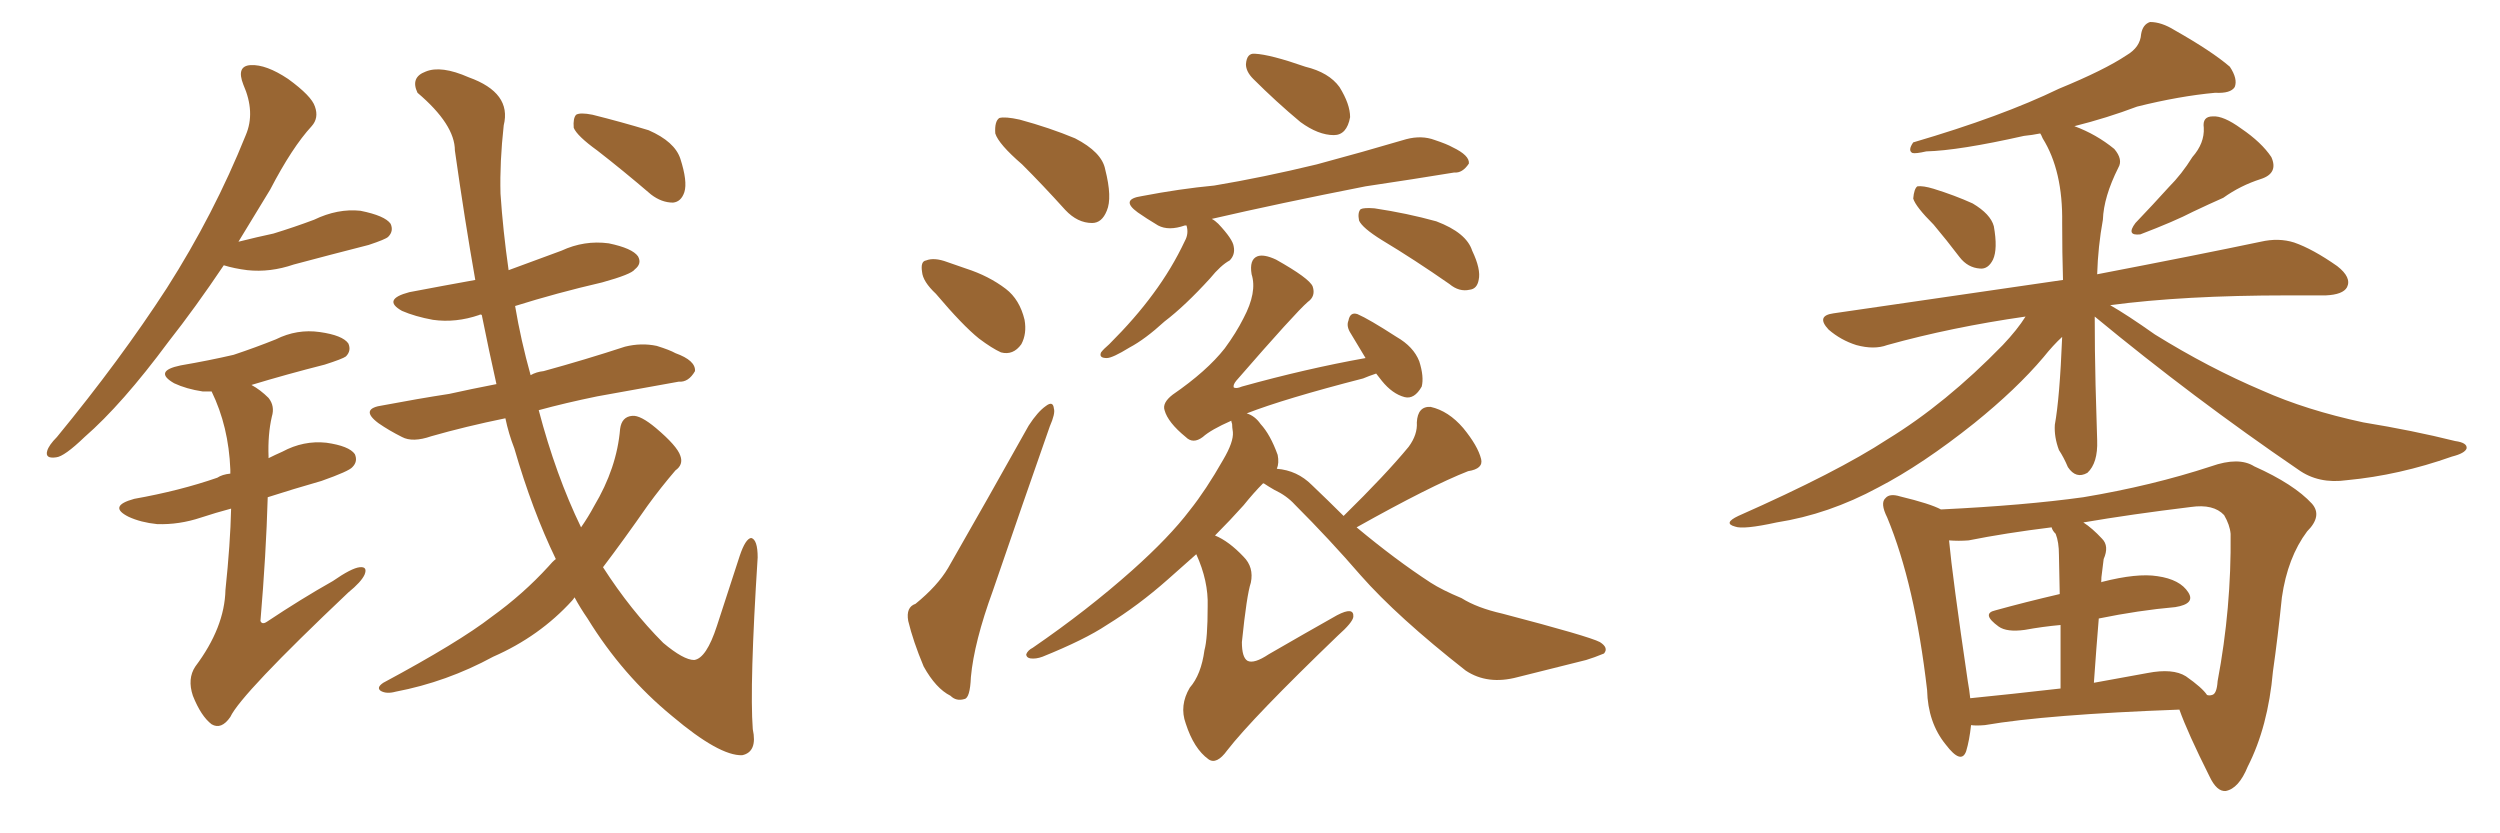 <svg xmlns="http://www.w3.org/2000/svg" xmlns:xlink="http://www.w3.org/1999/xlink" width="450" height="150"><path fill="#996633" padding="10" d="M40.28 47.75L40.28 47.75Q35.16 55.37 30.32 61.52L30.32 61.52Q21.97 72.80 15.23 78.66L15.23 78.66Q11.57 82.18 10.11 82.32L10.11 82.32Q8.06 82.62 8.50 81.15L8.50 81.15Q8.79 80.13 10.25 78.66L10.25 78.66Q21.68 64.75 30.03 51.86L30.03 51.86Q38.53 38.53 44.24 24.32L44.24 24.32Q46.00 20.21 43.80 15.23L43.80 15.23Q42.48 11.87 45.12 11.72L45.12 11.72Q47.90 11.57 51.86 14.21L51.86 14.21Q56.10 17.29 56.69 19.19L56.69 19.19Q57.42 21.24 56.10 22.71L56.10 22.71Q52.59 26.51 48.63 34.13L48.63 34.13Q45.70 38.96 42.92 43.51L42.92 43.51Q46.44 42.63 49.22 42.04L49.22 42.04Q53.03 40.87 56.54 39.55L56.54 39.55Q60.79 37.50 64.89 37.94L64.89 37.94Q69.29 38.82 70.31 40.28L70.31 40.28Q70.90 41.60 69.87 42.63L69.87 42.63Q69.43 43.07 66.36 44.09L66.36 44.09Q59.47 45.85 52.88 47.61L52.88 47.61Q48.63 49.07 44.53 48.63L44.53 48.63Q42.19 48.34 40.28 47.75ZM41.60 91.55L41.60 91.55Q38.82 92.29 36.18 93.16L36.18 93.16Q32.23 94.48 28.27 94.34L28.27 94.34Q25.34 94.04 23.14 93.02L23.14 93.02Q19.34 91.11 24.17 89.79L24.17 89.79Q32.37 88.33 39.11 85.99L39.11 85.99Q39.99 85.40 41.46 85.25L41.46 85.25Q41.46 84.67 41.46 84.52L41.46 84.52Q41.16 76.76 38.09 70.46L38.09 70.46Q37.06 70.46 36.47 70.46L36.47 70.46Q33.54 70.02 31.35 68.99L31.35 68.99Q27.54 66.80 32.52 65.77L32.52 65.77Q37.65 64.89 42.04 63.87L42.04 63.87Q46.00 62.55 49.66 61.08L49.66 61.08Q53.47 59.18 57.57 59.77L57.57 59.77Q61.67 60.35 62.70 61.82L62.70 61.82Q63.28 63.13 62.26 64.16L62.26 64.16Q61.67 64.60 58.45 65.63L58.45 65.63Q51.56 67.38 45.26 69.29L45.26 69.29Q46.88 70.17 48.34 71.63L48.34 71.63Q49.51 73.10 48.93 75L48.93 75Q48.19 78.22 48.34 82.18L48.34 82.18Q48.34 82.32 48.34 82.47L48.34 82.47Q49.51 81.88 50.83 81.30L50.83 81.30Q54.64 79.25 58.74 79.69L58.74 79.69Q62.84 80.27 63.87 81.74L63.87 81.74Q64.45 83.06 63.43 84.08L63.43 84.08Q62.84 84.81 57.86 86.57L57.86 86.57Q52.73 88.04 48.19 89.50L48.19 89.50Q47.90 99.76 46.88 111.77L46.88 111.77Q47.17 112.50 48.05 111.91L48.05 111.91Q54.20 107.81 59.91 104.59L59.91 104.59Q63.28 102.25 64.75 102.10L64.75 102.10Q66.21 101.95 65.63 103.42L65.63 103.42Q65.04 104.74 62.70 106.64L62.70 106.64Q43.36 124.95 41.46 129.05L41.46 129.05Q39.84 131.40 38.09 130.37L38.09 130.37Q36.18 128.91 34.72 125.24L34.72 125.24Q33.69 122.17 35.16 119.97L35.16 119.97Q40.43 112.94 40.58 106.20L40.58 106.20Q41.46 97.85 41.60 91.55ZM100.05 100.63L100.05 100.63Q95.80 91.85 92.58 80.71L92.58 80.71Q91.55 78.08 90.97 75.29L90.97 75.29Q83.79 76.76 77.64 78.52L77.64 78.52Q74.27 79.69 72.36 78.66L72.36 78.66Q70.02 77.49 68.12 76.17L68.12 76.17Q64.60 73.54 68.99 72.95L68.99 72.95Q75.15 71.78 80.86 70.90L80.86 70.90Q84.81 70.02 89.36 69.14L89.36 69.14Q88.04 63.28 86.72 56.69L86.72 56.69Q86.43 56.54 86.28 56.69L86.28 56.69Q82.03 58.15 77.93 57.57L77.93 57.57Q74.71 56.98 72.36 55.96L72.36 55.96Q68.70 53.91 73.68 52.59L73.68 52.59Q79.83 51.42 85.55 50.39L85.55 50.39Q83.64 39.55 81.88 27.10L81.88 27.10Q81.88 22.41 75.15 16.70L75.15 16.70Q73.83 13.92 76.61 12.89L76.61 12.89Q79.39 11.72 84.38 13.92L84.38 13.92Q92.14 16.70 90.67 22.56L90.67 22.56Q89.94 29.15 90.09 34.86L90.09 34.86Q90.53 41.46 91.55 48.63L91.55 48.63Q96.24 46.88 101.07 45.12L101.07 45.12Q105.18 43.21 109.57 43.80L109.57 43.80Q113.82 44.68 114.84 46.14L114.84 46.14Q115.58 47.46 114.26 48.49L114.26 48.49Q113.67 49.37 108.40 50.83L108.40 50.83Q100.20 52.73 92.72 55.08L92.72 55.08Q93.75 61.23 95.51 67.53L95.51 67.53Q96.53 66.94 97.85 66.80L97.85 66.80Q105.32 64.75 112.50 62.40L112.50 62.40Q115.43 61.67 118.21 62.26L118.21 62.26Q120.56 62.99 121.58 63.57L121.58 63.57Q125.24 64.89 125.10 66.80L125.10 66.80Q123.93 68.85 122.17 68.70L122.17 68.70Q115.58 69.87 107.52 71.34L107.52 71.34Q101.81 72.51 96.97 73.83L96.97 73.83Q100.05 85.55 104.59 94.92L104.59 94.92Q105.91 93.02 106.93 91.11L106.93 91.11Q111.04 84.23 111.62 77.20L111.62 77.20Q111.91 75 113.82 74.85L113.82 74.85Q115.28 74.71 118.07 77.05L118.07 77.05Q121.88 80.27 122.46 82.03L122.46 82.03Q123.05 83.64 121.58 84.67L121.58 84.67Q118.95 87.74 116.60 90.97L116.60 90.97Q112.21 97.27 108.54 102.10L108.54 102.10Q113.53 109.86 119.38 115.72L119.38 115.72Q123.05 118.80 124.95 118.80L124.95 118.80Q127.15 118.51 129.05 112.65L129.05 112.65Q130.96 106.79 133.15 100.05L133.15 100.05Q134.18 96.97 135.21 96.83L135.21 96.83Q136.38 97.12 136.38 100.34L136.38 100.34Q134.91 123.34 135.50 131.25L135.50 131.25Q136.38 135.35 133.59 135.94L133.59 135.94Q129.49 136.08 121.00 128.91L121.00 128.91Q112.06 121.58 105.76 111.33L105.76 111.33Q104.44 109.42 103.42 107.52L103.42 107.52Q103.13 107.96 102.98 108.11L102.98 108.11Q97.12 114.55 88.77 118.21L88.77 118.21Q80.42 122.75 71.19 124.51L71.19 124.51Q69.58 124.95 68.55 124.37L68.55 124.37Q67.68 123.78 68.99 122.90L68.99 122.90Q82.62 115.58 88.48 111.04L88.48 111.04Q94.19 106.93 98.73 101.95L98.73 101.95Q99.46 101.07 100.05 100.63ZM107.52 27.10L107.52 27.10L107.52 27.10Q103.86 24.46 103.27 23.00L103.27 23.00Q103.13 21.24 103.71 20.65L103.71 20.65Q104.44 20.21 106.64 20.65L106.64 20.65Q111.91 21.97 116.75 23.44L116.75 23.44Q121.44 25.49 122.46 28.56L122.46 28.56Q123.78 32.67 123.19 34.57L123.19 34.57Q122.61 36.33 121.14 36.47L121.14 36.47Q119.09 36.47 117.19 35.01L117.19 35.01Q112.06 30.62 107.52 27.10ZM183.98 29.59L183.98 29.59Q179.74 25.93 179.15 24.02L179.15 24.02Q179.00 21.83 179.88 21.24L179.88 21.24Q180.91 20.95 183.54 21.53L183.54 21.53Q188.96 23.00 193.51 24.90L193.51 24.90Q198.34 27.39 198.93 30.47L198.93 30.47Q200.24 35.60 199.22 37.94L199.22 37.94Q198.34 40.14 196.58 40.14L196.58 40.14Q193.95 40.14 191.75 37.79L191.75 37.79Q187.65 33.25 183.98 29.59ZM168.46 52.88L168.46 52.88Q166.11 50.68 165.97 48.93L165.97 48.93Q165.67 47.02 166.70 46.88L166.70 46.88Q168.16 46.29 170.51 47.17L170.51 47.17Q172.12 47.75 173.88 48.34L173.88 48.34Q177.98 49.66 181.05 52.00L181.05 52.00Q183.54 53.91 184.42 57.57L184.42 57.57Q184.86 60.06 183.84 61.96L183.84 61.96Q182.37 64.01 180.18 63.43L180.18 63.43Q178.56 62.70 176.22 60.94L176.22 60.94Q173.29 58.59 168.46 52.88ZM164.79 108.69L164.79 108.69Q168.75 105.47 170.65 102.25L170.65 102.25Q177.54 90.23 185.16 76.61L185.16 76.61Q186.77 74.12 188.23 73.10L188.23 73.10Q189.55 72.07 189.70 73.54L189.70 73.54Q189.99 74.41 188.96 76.76L188.96 76.76Q184.13 90.53 178.71 106.35L178.71 106.35Q175.34 115.58 174.76 121.88L174.76 121.88Q174.61 125.68 173.58 125.83L173.58 125.83Q172.12 126.27 171.09 125.24L171.09 125.24Q168.46 123.93 166.26 119.97L166.26 119.97Q164.36 115.43 163.48 111.77L163.48 111.77Q163.04 109.28 164.79 108.69ZM225.59 14.21L225.59 14.21Q224.27 12.89 224.27 11.57L224.27 11.57Q224.41 9.52 225.88 9.67L225.88 9.67Q228.66 9.81 234.96 12.01L234.96 12.01Q239.21 13.04 241.11 15.67L241.11 15.67Q243.02 18.75 243.02 21.09L243.02 21.09Q242.43 24.32 240.09 24.32L240.09 24.32Q237.30 24.32 234.08 21.97L234.08 21.97Q229.69 18.31 225.59 14.21ZM213.57 40.58L213.57 40.58Q213.28 40.58 213.28 40.58L213.28 40.58Q210.35 41.60 208.45 40.58L208.45 40.58Q206.25 39.26 204.79 38.23L204.79 38.23Q201.56 35.89 205.52 35.30L205.52 35.30Q212.40 33.98 218.55 33.40L218.55 33.40Q227.34 31.93 237.01 29.59L237.01 29.59Q245.21 27.39 253.13 25.05L253.13 25.05Q255.91 24.32 258.25 25.20L258.25 25.20Q260.45 25.93 261.47 26.51L261.47 26.51Q264.55 27.98 264.40 29.44L264.40 29.44Q263.23 31.20 261.77 31.05L261.77 31.05Q254.59 32.23 245.80 33.54L245.80 33.54Q230.13 36.62 218.12 39.40L218.12 39.40Q218.70 39.70 219.29 40.28L219.29 40.28Q221.92 43.07 222.07 44.38L222.07 44.38Q222.36 45.85 221.34 46.88L221.34 46.88Q219.73 47.75 217.82 50.10L217.82 50.10Q213.28 55.08 209.62 57.86L209.62 57.86Q206.10 61.08 203.32 62.55L203.32 62.55Q200.24 64.45 199.22 64.45L199.22 64.45Q197.75 64.45 198.19 63.43L198.19 63.43Q198.63 62.84 199.66 61.96L199.66 61.96Q204.35 57.28 207.57 52.88L207.57 52.88Q210.94 48.34 213.28 43.36L213.28 43.36Q214.01 42.04 213.57 40.58ZM248.73 43.21L248.73 43.21Q245.21 41.02 244.63 39.70L244.63 39.70Q244.34 38.23 244.92 37.65L244.92 37.65Q245.51 37.35 247.41 37.50L247.41 37.50Q253.27 38.38 258.54 39.84L258.54 39.84Q263.96 41.89 264.99 45.12L264.99 45.12Q266.60 48.49 266.16 50.39L266.16 50.39Q265.87 52.00 264.55 52.15L264.55 52.15Q262.65 52.59 260.89 51.12L260.89 51.12Q254.59 46.73 248.73 43.21ZM241.85 92.87L241.85 92.87L241.85 92.87Q249.46 85.40 253.56 80.42L253.56 80.42Q255.18 78.22 255.03 76.03L255.03 76.03Q255.18 73.10 257.52 73.24L257.52 73.24Q260.74 73.97 263.38 77.05L263.38 77.05Q266.02 80.27 266.60 82.62L266.60 82.62Q267.04 84.38 264.26 84.81L264.26 84.81Q257.52 87.45 244.19 94.92L244.19 94.92Q251.22 100.78 257.52 104.88L257.52 104.88Q259.57 106.20 263.09 107.67L263.09 107.67Q265.87 109.42 270.41 110.45L270.41 110.45Q286.08 114.55 287.99 115.58L287.99 115.58Q289.60 116.60 288.72 117.63L288.72 117.63Q286.96 118.36 285.50 118.80L285.50 118.80Q280.22 120.12 273.19 121.88L273.19 121.88Q267.77 123.34 263.82 120.70L263.82 120.70Q251.51 111.04 244.92 103.56L244.92 103.56Q239.36 97.12 233.06 90.82L233.06 90.82Q231.59 89.21 229.39 88.18L229.39 88.18Q228.37 87.60 227.49 87.01L227.49 87.01Q227.49 87.01 227.34 87.01L227.34 87.01Q225.73 88.62 223.83 90.97L223.83 90.97Q221.48 93.60 218.70 96.39L218.70 96.39Q221.19 97.41 223.83 100.20L223.83 100.20Q225.73 102.10 225.15 104.88L225.15 104.88Q224.41 107.08 223.54 115.58L223.54 115.58Q223.54 118.36 224.56 118.95L224.56 118.95Q225.73 119.53 228.37 117.77L228.37 117.77Q234.96 113.96 240.67 110.74L240.67 110.74Q243.75 109.13 243.60 111.04L243.60 111.04Q243.46 112.06 240.82 114.40L240.82 114.40Q225.44 129.20 220.90 135.06L220.90 135.06Q218.99 137.70 217.53 136.67L217.53 136.67Q214.89 134.77 213.43 130.22L213.43 130.22Q212.26 127.00 214.16 123.78L214.16 123.78Q216.21 121.44 216.80 117.04L216.80 117.04Q217.38 114.99 217.38 109.13L217.38 109.13Q217.53 104.59 215.33 99.76L215.33 99.76Q212.84 101.95 210.21 104.30L210.21 104.30Q204.93 108.98 199.22 112.50L199.22 112.50Q195.26 115.14 187.65 118.21L187.65 118.21Q186.47 118.65 185.45 118.51L185.45 118.51Q184.72 118.36 184.72 117.77L184.72 117.77Q185.01 117.04 185.89 116.60L185.89 116.60Q195.70 109.86 203.76 102.69L203.76 102.69Q210.50 96.68 214.16 91.85L214.16 91.85Q217.09 88.18 220.17 82.76L220.17 82.76Q222.07 79.54 221.92 77.78L221.92 77.78Q221.78 76.90 221.78 76.32L221.78 76.32Q221.63 75.88 221.63 75.73L221.63 75.73Q217.97 77.34 216.50 78.66L216.50 78.66Q214.75 79.98 213.43 78.66L213.43 78.66Q210.21 76.03 209.62 73.83L209.62 73.83Q209.18 72.51 211.08 71.04L211.08 71.04Q217.24 66.80 220.46 62.70L220.46 62.70Q222.51 59.91 223.83 57.28L223.83 57.28Q226.32 52.59 225.29 49.37L225.29 49.37Q224.85 46.73 226.32 46.14L226.32 46.14Q227.49 45.70 229.69 46.73L229.69 46.73Q235.69 50.10 236.28 51.56L236.28 51.56Q236.87 53.32 235.40 54.35L235.40 54.35Q233.20 56.25 222.51 68.55L222.51 68.55Q221.92 69.29 222.07 69.73L222.07 69.73Q222.51 70.02 223.54 69.58L223.54 69.58Q235.11 66.36 245.80 64.45L245.80 64.45Q244.48 62.26 243.16 60.06L243.16 60.06Q242.29 58.74 242.72 57.71L242.72 57.71Q243.02 56.10 244.34 56.54L244.34 56.54Q246.39 57.42 251.37 60.64L251.37 60.64Q254.44 62.40 255.47 65.04L255.47 65.04Q256.35 67.82 255.91 69.58L255.91 69.58Q254.59 71.92 252.83 71.48L252.83 71.48Q250.63 70.90 248.73 68.55L248.73 68.55Q248.14 67.82 247.71 67.24L247.71 67.24Q246.39 67.68 245.36 68.12L245.36 68.12Q231.15 71.78 224.41 74.41L224.41 74.41Q225.88 74.85 226.90 76.32L226.90 76.32Q228.66 78.22 229.98 81.88L229.98 81.88Q230.27 83.35 229.83 84.38L229.83 84.38Q233.50 84.67 236.13 87.30L236.13 87.30Q239.06 90.09 241.85 92.87ZM394.63 28.27L394.63 28.27Q396.83 25.78 396.68 23.00L396.68 23.00Q396.39 20.95 398.29 20.95L398.29 20.95Q400.20 20.80 403.42 23.14L403.42 23.14Q407.08 25.63 408.84 28.27L408.84 28.27Q410.16 31.20 406.93 32.23L406.93 32.23Q403.27 33.40 400.20 35.60L400.20 35.60Q397.56 36.77 394.78 38.09L394.78 38.09Q391.41 39.84 385.25 42.19L385.25 42.19Q382.62 42.48 384.38 40.14L384.38 40.14Q387.60 36.77 390.38 33.69L390.38 33.69Q392.72 31.35 394.63 28.27ZM348.05 40.43L348.05 40.43Q344.82 37.21 344.38 35.74L344.38 35.74Q344.53 33.98 345.12 33.54L345.12 33.54Q346.14 33.40 348.05 33.98L348.05 33.98Q351.86 35.16 355.08 36.62L355.08 36.62Q358.30 38.53 358.89 40.72L358.89 40.72Q359.62 44.82 358.74 46.73L358.74 46.73Q357.86 48.49 356.40 48.34L356.40 48.34Q354.20 48.19 352.73 46.29L352.73 46.29Q350.39 43.21 348.05 40.43ZM377.05 56.98L377.05 56.98Q377.05 62.99 377.20 69.29L377.20 69.29Q377.34 73.97 377.49 79.25L377.49 79.25Q377.64 83.35 375.73 85.11L375.73 85.11Q373.68 86.28 372.22 84.08L372.22 84.08Q371.48 82.32 370.61 81.01L370.61 81.01Q369.73 78.66 369.87 76.46L369.87 76.46Q370.75 71.63 371.19 60.64L371.19 60.64Q369.58 62.11 367.82 64.31L367.82 64.31Q362.99 70.02 355.37 76.17L355.37 76.17Q346.00 83.64 338.09 87.74L338.09 87.74Q329.15 92.58 319.78 94.04L319.78 94.04Q313.77 95.36 312.30 94.78L312.30 94.78Q310.11 94.19 312.89 92.87L312.89 92.87Q330.76 84.96 339.70 79.10L339.70 79.10Q350.24 72.66 360.50 62.11L360.50 62.11Q363.13 59.33 364.60 56.98L364.60 56.98Q351.27 58.89 339.70 62.11L339.70 62.11Q337.35 62.99 334.13 62.11L334.13 62.11Q331.35 61.23 329.15 59.33L329.15 59.33Q326.81 56.84 330.03 56.40L330.03 56.40Q352.29 53.17 371.34 50.39L371.34 50.39Q371.19 45.56 371.19 40.14L371.19 40.14Q371.34 30.76 367.68 24.90L367.68 24.90Q367.38 24.17 367.24 24.02L367.24 24.02Q365.77 24.32 364.31 24.46L364.31 24.46Q352.59 27.10 346.73 27.25L346.73 27.25Q344.82 27.69 344.24 27.54L344.24 27.54Q343.36 27.10 344.38 25.63L344.38 25.63Q360.35 20.95 370.61 15.97L370.61 15.97Q378.81 12.60 382.76 9.96L382.76 9.96Q385.25 8.50 385.40 6.15L385.40 6.15Q385.69 4.39 387.01 3.96L387.01 3.96Q389.06 3.96 391.41 5.42L391.41 5.42Q398.14 9.23 401.37 12.01L401.37 12.01Q402.83 14.21 402.25 15.67L402.25 15.67Q401.51 16.85 398.73 16.70L398.73 16.70Q392.29 17.29 384.67 19.19L384.67 19.19Q379.25 21.24 373.39 22.71L373.39 22.71Q377.34 24.17 380.57 26.81L380.57 26.81Q382.18 28.71 381.30 30.18L381.30 30.18Q378.66 35.45 378.52 39.55L378.52 39.55Q377.64 44.38 377.49 49.37L377.49 49.37Q395.80 45.85 406.93 43.51L406.93 43.51Q410.16 42.77 412.94 43.65L412.94 43.65Q416.31 44.82 420.70 47.90L420.70 47.90Q423.34 49.95 422.46 51.71L422.46 51.71Q421.73 53.03 418.65 53.17L418.65 53.17Q415.43 53.17 411.77 53.17L411.77 53.17Q393.02 53.17 379.83 54.93L379.83 54.93Q382.91 56.69 387.89 60.21L387.89 60.21Q397.56 66.21 407.23 70.31L407.23 70.31Q415.14 73.83 425.39 76.03L425.39 76.03Q434.33 77.49 441.94 79.39L441.94 79.39Q444.14 79.69 443.99 80.71L443.99 80.71Q443.70 81.59 441.36 82.18L441.36 82.18Q431.84 85.55 422.46 86.43L422.46 86.43Q417.33 87.16 413.67 84.52L413.67 84.52Q394.78 71.63 377.05 56.98ZM354.79 130.52L354.79 130.52Q354.49 133.30 353.91 135.21L353.91 135.21Q353.03 137.70 350.24 134.03L350.24 134.03Q347.02 130.08 346.88 124.22L346.88 124.22Q344.68 105.18 339.70 93.16L339.70 93.16Q338.38 90.53 339.40 89.65L339.40 89.65Q340.14 88.77 342.04 89.36L342.04 89.36Q347.46 90.67 349.37 91.70L349.37 91.70Q364.45 90.97 375 89.50L375 89.50Q387.30 87.45 398.00 83.94L398.00 83.94Q402.98 82.18 405.76 83.94L405.76 83.94Q412.94 87.16 416.16 90.67L416.16 90.67Q418.07 92.87 415.28 95.65L415.28 95.65Q411.77 100.34 410.74 107.52L410.74 107.52Q410.01 114.70 409.13 120.85L409.13 120.85Q408.25 130.81 404.59 137.99L404.59 137.99Q402.98 141.94 400.63 142.38L400.63 142.38Q399.02 142.53 397.71 139.75L397.71 139.75Q393.75 131.84 392.29 127.73L392.29 127.73Q368.41 128.61 357.28 130.52L357.28 130.52Q355.66 130.66 354.79 130.52ZM393.46 121.73L393.46 121.73Q396.39 123.78 397.27 125.10L397.27 125.10Q397.71 125.24 398.14 125.10L398.14 125.10Q399.02 124.95 399.17 122.61L399.17 122.61Q401.66 109.42 401.51 96.09L401.51 96.09Q401.37 94.48 400.34 92.72L400.34 92.72Q398.44 90.67 394.34 91.26L394.34 91.26Q383.50 92.58 375 94.04L375 94.04Q376.61 95.07 378.37 96.97L378.37 96.97Q379.69 98.29 378.66 100.63L378.66 100.63Q378.52 101.66 378.37 102.98L378.37 102.98Q378.22 103.86 378.22 104.88L378.22 104.88Q378.22 104.74 378.37 104.74L378.37 104.74Q384.67 103.13 388.33 103.71L388.33 103.71Q392.43 104.30 393.90 106.64L393.90 106.64Q395.21 108.69 391.55 109.28L391.55 109.28Q384.96 109.86 377.78 111.33L377.78 111.33Q377.34 116.60 376.90 122.90L376.90 122.90Q381.59 122.02 386.57 121.14L386.57 121.14Q391.11 120.26 393.46 121.73ZM354.64 125.68L354.64 125.68L354.64 125.68Q361.96 124.95 370.90 123.93L370.90 123.93Q370.90 117.04 370.90 112.50L370.90 112.50Q367.68 112.79 364.45 113.38L364.45 113.38Q361.23 113.82 359.77 112.79L359.77 112.79Q356.54 110.45 359.18 109.86L359.18 109.86Q364.45 108.40 370.75 106.93L370.75 106.93Q370.61 100.93 370.61 99.90L370.61 99.90Q370.61 97.56 370.02 96.09L370.02 96.09Q369.43 95.51 369.29 94.92L369.29 94.92Q360.94 95.95 354.35 97.27L354.35 97.27Q352.59 97.41 350.83 97.27L350.83 97.27Q351.42 103.71 354.20 122.61L354.20 122.61Q354.49 124.22 354.64 125.68Z"/></svg>